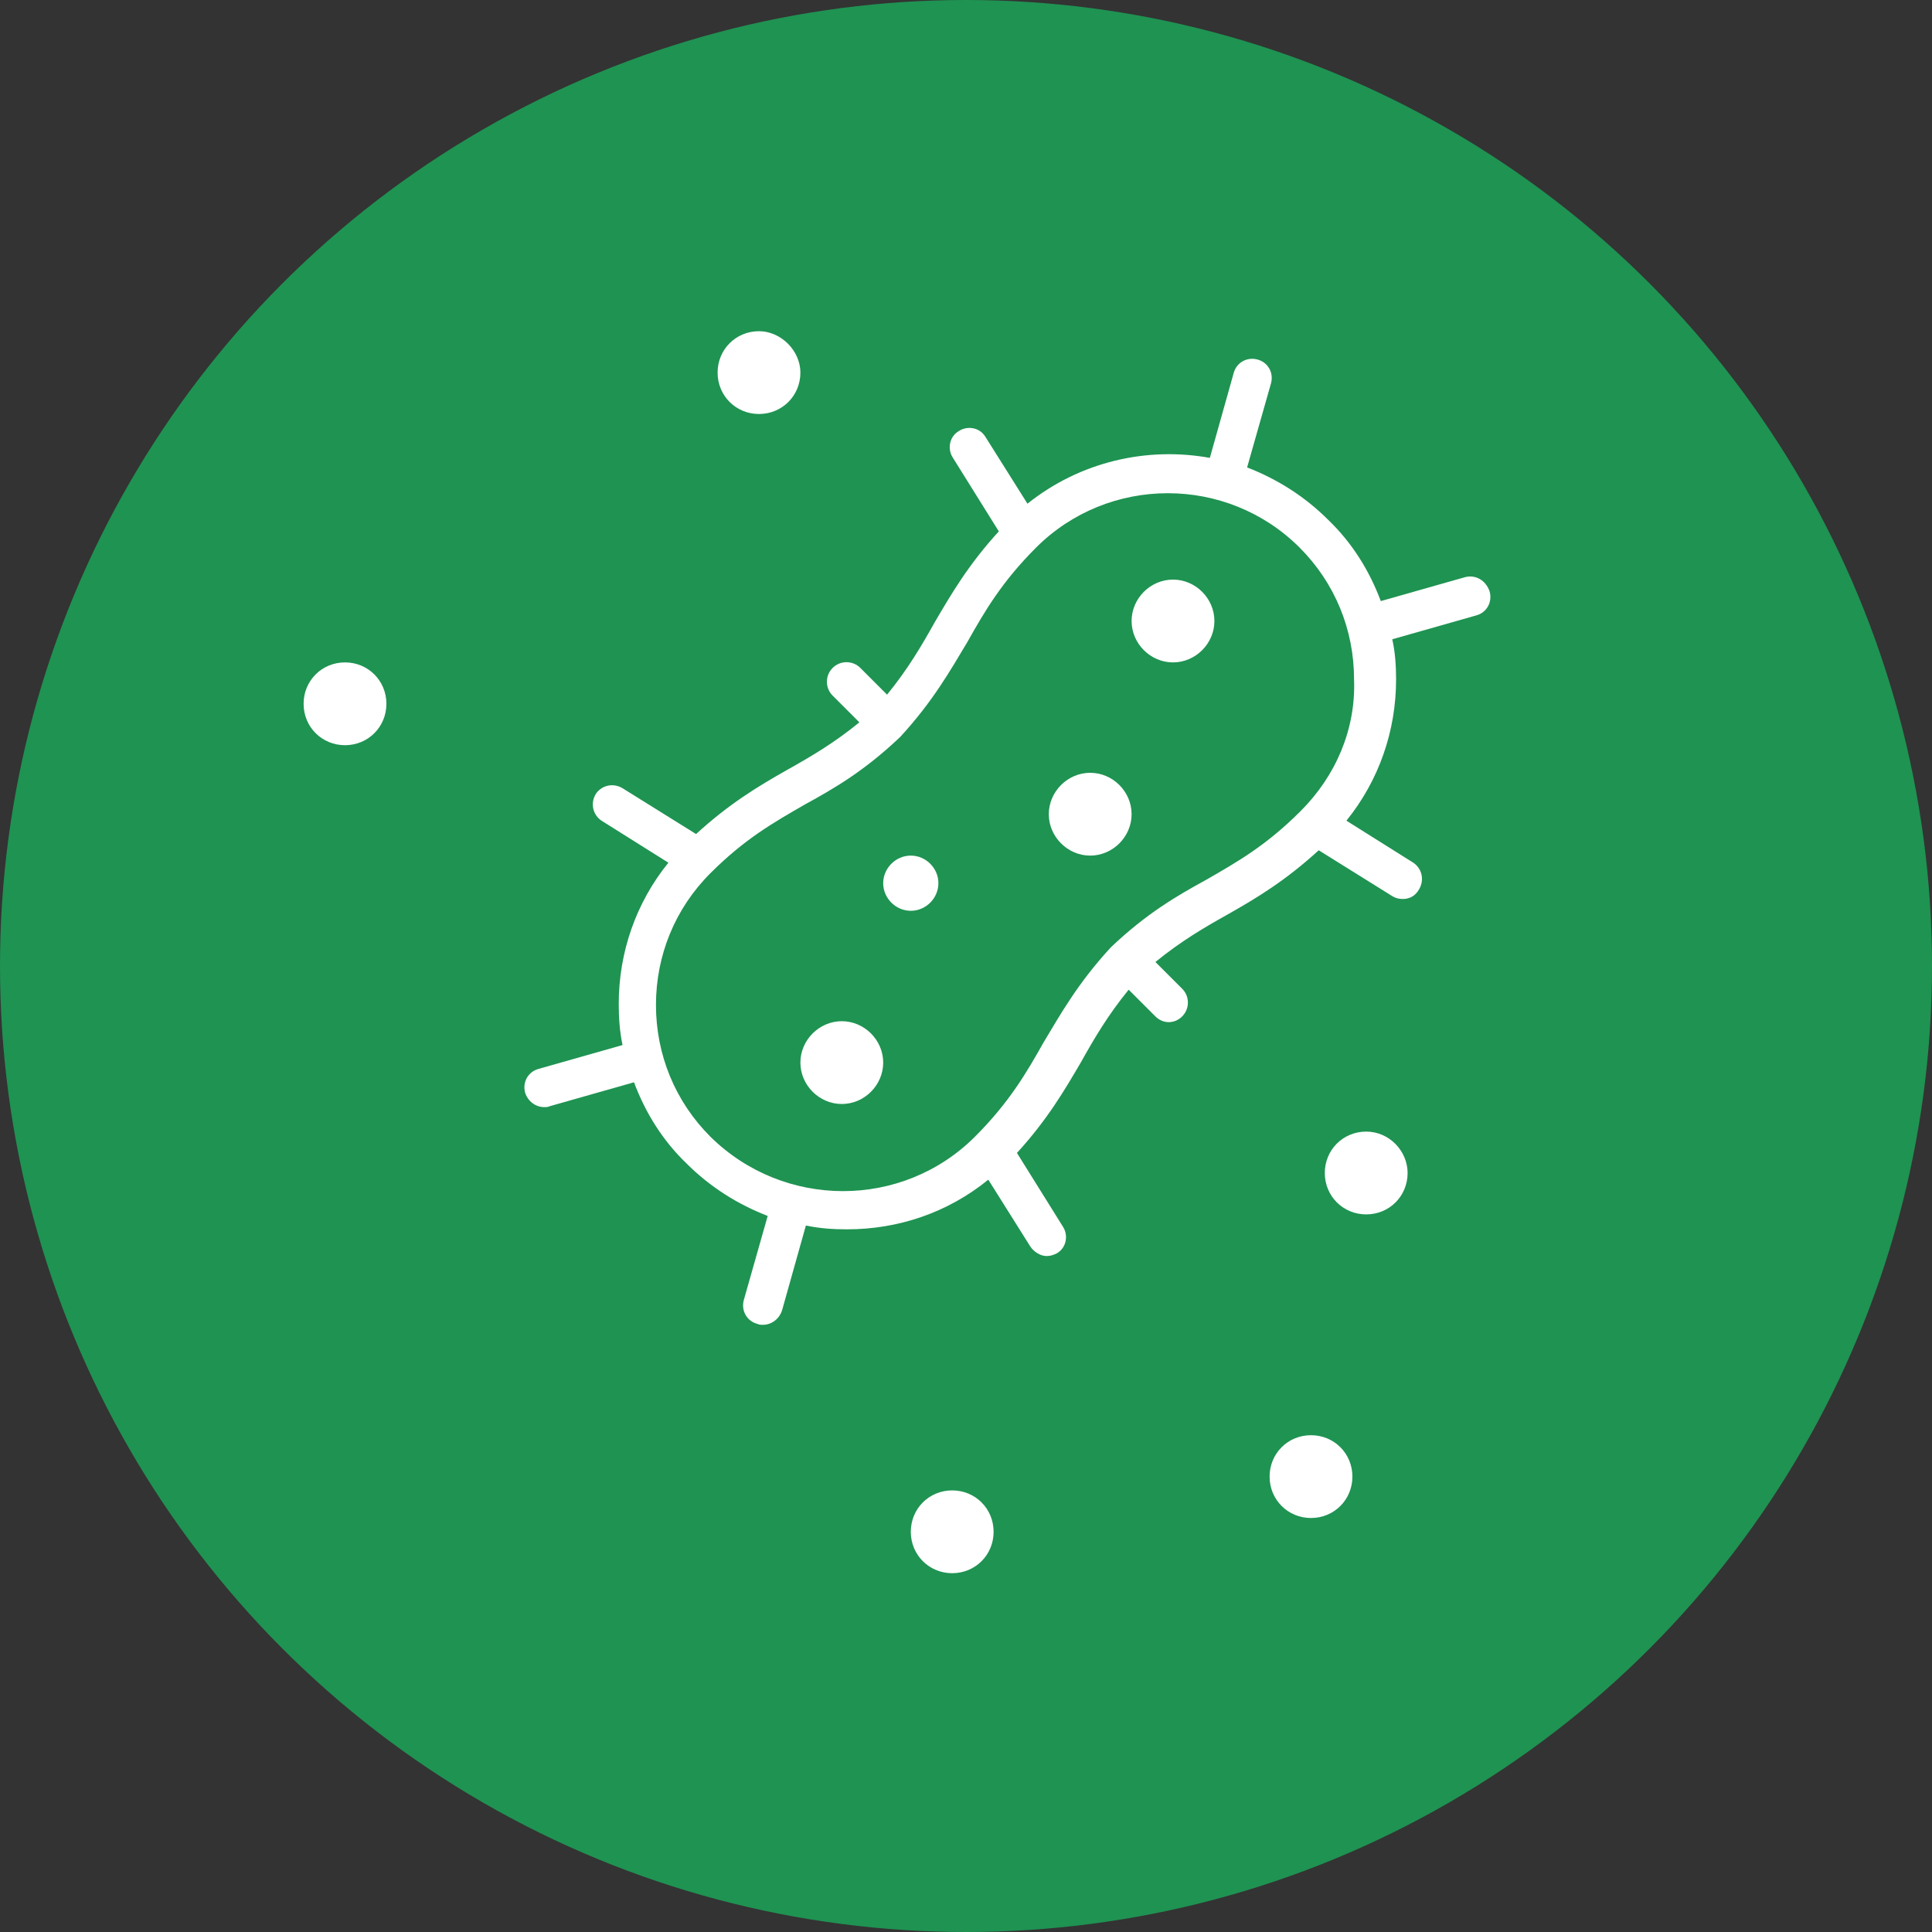 <?xml version="1.0" encoding="UTF-8"?>
<svg xmlns="http://www.w3.org/2000/svg" width="70" height="70" viewBox="0 0 70 70" fill="none">
  <rect x="0" y="0" width="70" height="70" fill="#333333" stroke="none"/>
  <circle cx="35" cy="35" r="35" fill="#1F9352"></circle>
  <path d="M47.122 29.389C45.877 30.634 44.839 31.223 43.697 31.88C42.624 32.468 41.552 33.09 40.272 34.301L40.237 34.336C39.06 35.616 38.438 36.723 37.815 37.761C37.192 38.867 36.569 39.94 35.324 41.185C32.694 43.814 28.403 43.814 25.739 41.185C24.459 39.905 23.767 38.21 23.767 36.411C23.767 34.613 24.459 32.917 25.739 31.638C26.985 30.392 28.023 29.804 29.165 29.147C30.237 28.559 31.31 27.936 32.59 26.725L32.625 26.691C33.801 25.411 34.424 24.304 35.047 23.266C35.67 22.159 36.292 21.087 37.538 19.841C38.853 18.527 40.583 17.87 42.313 17.87C44.043 17.87 45.773 18.527 47.088 19.841C48.368 21.121 49.06 22.816 49.06 24.615C49.129 26.414 48.403 28.109 47.122 29.389ZM53.074 20.914L50.029 21.779C49.614 20.672 48.991 19.669 48.126 18.838C47.261 17.973 46.257 17.351 45.185 16.936L46.05 13.891C46.154 13.511 45.946 13.13 45.565 13.027C45.185 12.923 44.804 13.13 44.7 13.511L43.835 16.59C41.552 16.175 39.13 16.728 37.227 18.25L35.704 15.829C35.497 15.483 35.047 15.414 34.735 15.621C34.389 15.829 34.32 16.278 34.528 16.59L36.189 19.253C35.081 20.464 34.459 21.537 33.87 22.54C33.386 23.404 32.901 24.235 32.14 25.169L31.172 24.2C30.895 23.923 30.445 23.923 30.168 24.2C29.891 24.477 29.891 24.927 30.168 25.203L31.137 26.172C30.203 26.933 29.372 27.417 28.507 27.902C27.469 28.49 26.431 29.112 25.22 30.219L22.556 28.559C22.21 28.351 21.795 28.455 21.587 28.766C21.38 29.112 21.483 29.527 21.795 29.735L24.217 31.257C23.04 32.71 22.418 34.509 22.418 36.377C22.418 36.861 22.452 37.38 22.556 37.864L19.511 38.729C19.13 38.833 18.923 39.213 19.027 39.594C19.13 39.905 19.407 40.113 19.719 40.113C19.788 40.113 19.857 40.113 19.926 40.078L22.971 39.213C23.386 40.32 24.009 41.324 24.874 42.154C25.739 43.019 26.743 43.641 27.815 44.056L26.95 47.101C26.846 47.481 27.054 47.862 27.435 47.965C27.504 48 27.573 48 27.642 48C27.954 48 28.23 47.792 28.334 47.481L29.199 44.402C29.684 44.506 30.168 44.541 30.687 44.541C32.521 44.541 34.32 43.953 35.808 42.742L37.33 45.163C37.469 45.371 37.711 45.509 37.919 45.509C38.057 45.509 38.161 45.475 38.299 45.406C38.645 45.198 38.714 44.748 38.507 44.437L36.846 41.773C37.953 40.562 38.576 39.49 39.164 38.487C39.649 37.622 40.133 36.792 40.894 35.858L41.863 36.827C42.002 36.965 42.175 37.034 42.347 37.034C42.52 37.034 42.694 36.965 42.832 36.827C43.109 36.55 43.109 36.1 42.832 35.823L41.863 34.855C42.797 34.094 43.628 33.609 44.493 33.125C45.531 32.537 46.569 31.914 47.78 30.807L50.444 32.468C50.548 32.537 50.686 32.572 50.825 32.572C51.067 32.572 51.275 32.468 51.413 32.226C51.62 31.88 51.517 31.465 51.205 31.257L48.783 29.735C49.96 28.282 50.583 26.483 50.583 24.615C50.583 24.131 50.548 23.612 50.444 23.162L53.489 22.297C53.87 22.194 54.077 21.813 53.973 21.433C53.835 21.018 53.454 20.81 53.074 20.914Z" fill="white"></path>
  <path d="M30.5 37C29.682 37 29 37.682 29 38.5C29 39.318 29.682 40 30.5 40C31.318 40 32 39.318 32 38.5C32 37.682 31.318 37 30.5 37Z" fill="white"></path>
  <path d="M39.5 28C38.682 28 38 28.682 38 29.5C38 30.318 38.682 31 39.5 31C40.318 31 41 30.318 41 29.5C41 28.682 40.318 28 39.5 28Z" fill="white"></path>
  <path d="M42.5 21C41.682 21 41 21.682 41 22.5C41 23.318 41.682 24 42.5 24C43.318 24 44 23.318 44 22.5C44 21.682 43.318 21 42.5 21Z" fill="white"></path>
  <path d="M33 31C32.455 31 32 31.454 32 32C32 32.545 32.455 33 33 33C33.545 33 34 32.545 34 32C34 31.454 33.545 31 33 31Z" fill="white"></path>
  <path d="M12.5 24C11.662 24 11 24.662 11 25.5C11 26.338 11.662 27 12.5 27C13.338 27 14 26.338 14 25.5C14 24.662 13.338 24 12.5 24Z" fill="white"></path>
  <path d="M27.5 12C26.662 12 26 12.662 26 13.5C26 14.338 26.662 15 27.5 15C28.338 15 29 14.338 29 13.5C29 12.706 28.294 12 27.5 12Z" fill="white"></path>
  <path d="M34.5 54C33.662 54 33 54.662 33 55.5C33 56.338 33.662 57 34.5 57C35.338 57 36 56.338 36 55.5C36 54.662 35.338 54 34.5 54Z" fill="white"></path>
  <path d="M49.5 41C48.662 41 48 41.662 48 42.5C48 43.338 48.662 44 49.5 44C50.338 44 51 43.338 51 42.5C51 41.706 50.338 41 49.5 41Z" fill="white"></path>
  <path d="M47.5 52C46.662 52 46 52.662 46 53.5C46 54.338 46.662 55 47.5 55C48.338 55 49 54.338 49 53.5C49 52.662 48.338 52 47.5 52Z" fill="white"></path>
</svg>
